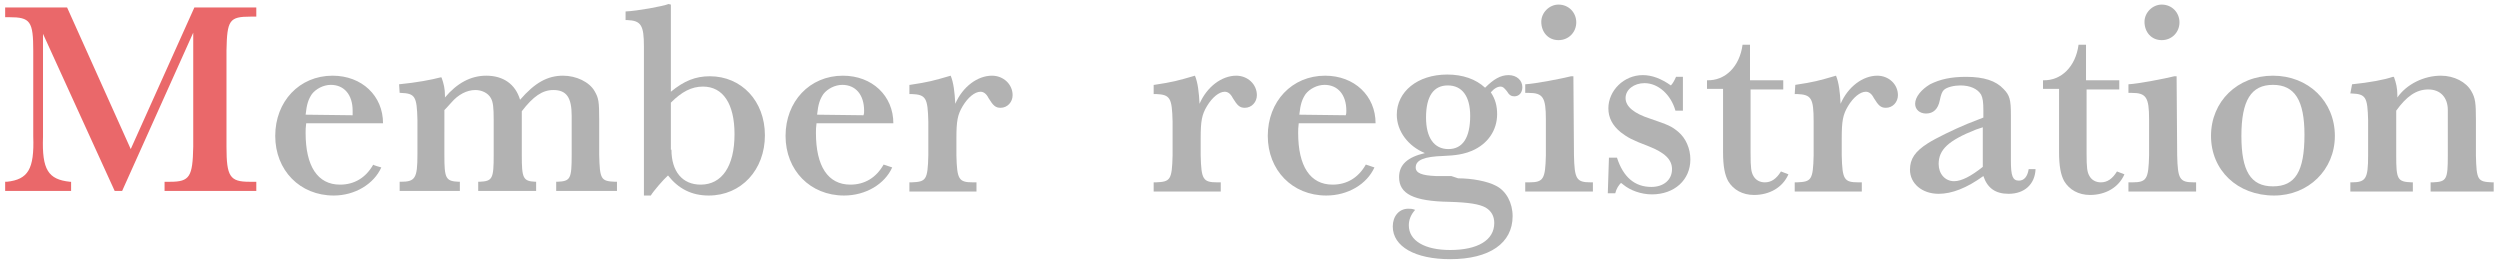 <?xml version="1.0" encoding="utf-8"?>
<!-- Generator: Adobe Illustrator 27.5.0, SVG Export Plug-In . SVG Version: 6.00 Build 0)  -->
<svg version="1.0" id="_レイヤー_2" xmlns="http://www.w3.org/2000/svg" xmlns:xlink="http://www.w3.org/1999/xlink" x="0px"
	 y="0px" width="436px" height="46px" viewBox="0 0 436 46" style="enable-background:new 0 0 436 46;" xml:space="preserve">
<style type="text/css">
	.st0{fill:#EA686A;}
	.st1{fill:#B2B2B2;}
	.st2{fill:none;}
</style>
<g id="text">
	<path class="st0" d="M22.8,26L33.9,1.3h10.8v1.6h-1c-3.7,0-4.1,0.6-4.2,5.9v16.8c0,5.2,0.6,6.1,4,6.1h1.2v1.6h-16v-1.6h1
		c3.4,0,3.9-0.9,4-6.1V5.7L21.3,33.3H20L7.5,5.9v18c-0.2,5.7,0.9,7.4,4.7,7.8l0.2,0v1.6H0.9v-1.6l0.3,0c3.7-0.4,4.8-2.2,4.6-7.9V8.9
		c0-5.2-0.5-5.9-4.2-5.9H0.9V1.3h10.8L22.8,26L22.8,26z"/>
	<path class="st1" d="M66.5,29.2c-1.3,2.9-4.6,4.9-8.3,4.9c-5.9,0-10.2-4.4-10.2-10.4s4.2-10.5,10-10.5c5.1,0,8.8,3.5,8.8,8.3H53.4
		c-0.1,0.8-0.1,1.1-0.1,1.7c0,5.8,2.1,9,6,9c2.5,0,4.5-1.2,5.8-3.5C65,28.8,66.5,29.2,66.5,29.2z M61.5,20.1c0-0.3,0-0.4,0-0.8
		c0-2.8-1.5-4.5-3.8-4.5c-1.3,0-2.6,0.7-3.3,1.6c-0.6,0.9-0.9,1.7-1.1,3.6L61.5,20.1L61.5,20.1z"/>
	<path class="st1" d="M69.6,14.7c3.1-0.3,5.7-0.8,7.2-1.2H77c0.4,1.1,0.6,2,0.6,3.2V17c2.1-2.5,4.5-3.8,7.2-3.8c3,0,5.1,1.5,5.9,4.2
		c2.6-3,4.8-4.2,7.5-4.2c2.3,0,4.6,1.1,5.5,2.7c0.7,1.2,0.8,1.8,0.8,5v6.1c0.1,4.3,0.3,4.6,2.8,4.7h0.3v1.6H97v-1.6h0.2
		c2.3-0.1,2.5-0.5,2.5-4.7v-6.8c0-3.2-0.9-4.5-3.2-4.5c-1.9,0-3.5,1.1-5.5,3.7v7.6c0,4.1,0.2,4.6,2.4,4.7h0.1v1.6H83.4v-1.6h0.2
		c2.3-0.1,2.5-0.5,2.5-4.7v-6c0-2.3-0.1-3.2-0.5-3.9c-0.5-0.9-1.6-1.4-2.7-1.4c-1.5,0-3,0.8-4.2,2.2c-0.7,0.8-1.1,1.2-1.2,1.3V27
		c0,4.1,0.2,4.6,2.5,4.7h0.2v1.6H69.7v-1.6h0.2c2.5,0,2.9-0.6,2.9-4.7v-6.1c-0.1-4.1-0.4-4.6-2.9-4.7h-0.2L69.6,14.7L69.6,14.7z"/>
	<path class="st1" d="M109.1,2c2.1-0.1,6.5-0.9,7.5-1.3l0.4,0.1V16c2.3-1.9,4.3-2.7,6.8-2.7c5.5,0,9.6,4.3,9.6,10.3
		s-4.1,10.5-9.8,10.5c-3,0-5.3-1.2-7.1-3.5c-0.8,0.7-2.6,2.8-3,3.5h-1.2V8.1c0-3.7-0.5-4.5-2.9-4.6h-0.3L109.1,2L109.1,2z
		 M117.1,26.1c0,3.8,1.9,6.1,5.1,6.1c3.7,0,5.9-3.2,5.9-8.8c0-5.3-2-8.3-5.5-8.3c-2,0-3.7,0.9-5.6,2.8V26.1z"/>
	<path class="st1" d="M155.6,29.2c-1.3,2.9-4.6,4.9-8.4,4.9c-5.9,0-10.2-4.4-10.2-10.4s4.2-10.5,10-10.5c5.1,0,8.8,3.5,8.8,8.3
		h-13.4c-0.1,0.8-0.1,1.1-0.1,1.7c0,5.8,2.1,9,6,9c2.5,0,4.5-1.2,5.8-3.5L155.6,29.2L155.6,29.2z M150.6,20.1
		c0.1-0.3,0.1-0.4,0.1-0.8c0-2.8-1.5-4.5-3.8-4.5c-1.3,0-2.6,0.7-3.3,1.6c-0.6,0.9-0.9,1.7-1.1,3.6L150.6,20.1L150.6,20.1z"/>
	<path class="st1" d="M158.7,14.8c3.3-0.5,4-0.7,7.1-1.6c0.5,1.2,0.7,2.9,0.8,4.9c1.3-3,3.9-4.9,6.4-4.9c2,0,3.6,1.5,3.6,3.4
		c0,1.2-0.9,2.2-2.1,2.2c-0.9,0-1.3-0.4-2.1-1.7c-0.4-0.8-0.9-1.1-1.4-1.1c-1,0-2.2,1-3.1,2.5c-0.9,1.5-1.1,2.6-1.1,5.6v3
		c0.1,4.2,0.4,4.7,2.9,4.7h0.6v1.6h-11.7v-1.6h0.4c2.5-0.1,2.8-0.4,2.9-4.7v-5.9c-0.1-4.1-0.4-4.7-2.9-4.8h-0.4V14.8L158.7,14.8z"/>
	<path class="st1" d="M201.3,14.8c3.3-0.5,4-0.7,7.1-1.6c0.5,1.2,0.7,2.9,0.8,4.9c1.3-3,3.9-4.9,6.4-4.9c2,0,3.6,1.5,3.6,3.4
		c0,1.2-0.9,2.2-2.1,2.2c-0.9,0-1.3-0.4-2.1-1.7c-0.4-0.8-0.9-1.1-1.4-1.1c-1,0-2.2,1-3.1,2.5c-0.9,1.5-1.1,2.6-1.1,5.6v3
		c0.1,4.2,0.4,4.7,2.9,4.7h0.6v1.6h-11.7v-1.6h0.4c2.5-0.1,2.8-0.4,2.9-4.7v-5.9c-0.1-4.1-0.4-4.7-2.9-4.8h-0.4V14.8L201.3,14.8z"/>
	<path class="st1" d="M239.7,29.2c-1.3,2.9-4.6,4.9-8.4,4.9c-5.9,0-10.2-4.4-10.2-10.4s4.2-10.5,10-10.5c5.1,0,8.8,3.5,8.8,8.3
		h-13.4c-0.1,0.8-0.1,1.1-0.1,1.7c0,5.8,2.1,9,6,9c2.5,0,4.5-1.2,5.8-3.5L239.7,29.2L239.7,29.2z M234.7,20.1
		c0.1-0.3,0.1-0.4,0.1-0.8c0-2.8-1.5-4.5-3.8-4.5c-1.3,0-2.6,0.7-3.3,1.6c-0.6,0.9-0.9,1.7-1.1,3.6L234.7,20.1L234.7,20.1z"/>
	<path class="st1" d="M254.3,31.1c2.4,0,5.1,0.5,6.6,1.3c1.8,0.9,2.9,3,2.9,5.3c0,4.7-4,7.5-10.9,7.5c-6.1,0-10-2.2-10-5.7
		c0-1.8,1.1-3.1,2.7-3.1c0.4,0,0.7,0,1.2,0.2c-0.8,0.9-1.1,1.8-1.1,2.7c0,2.7,2.8,4.3,7.2,4.3c4.8,0,7.7-1.7,7.7-4.7
		c0-1.2-0.5-2.1-1.5-2.7c-1.1-0.6-2.9-0.9-6.3-1c-6.3-0.1-8.8-1.4-8.8-4.3c0-2.2,1.5-3.5,4.5-4.2c-2.9-1.2-4.9-3.8-4.9-6.7
		c0-4,3.6-7,8.8-7c2.7,0,5,0.8,6.6,2.3c1.5-1.5,2.7-2.2,4.1-2.2s2.4,0.9,2.4,2.1c0,1-0.6,1.6-1.4,1.6c-0.5,0-0.9-0.2-1.3-0.9
		c-0.5-0.6-0.7-0.8-1.1-0.8c-0.5,0-1.1,0.3-1.7,1c0.8,1.2,1.1,2.4,1.1,3.8c0,2.8-1.6,5.2-4.4,6.4c-1.5,0.6-2.7,0.8-5,0.9
		c-3.3,0.1-4.8,0.7-4.8,2c0,1,1.1,1.4,3.5,1.5c0.2,0,0.8,0,1.4,0c0.6,0,1.3,0,1.3,0L254.3,31.1L254.3,31.1z M248.7,20.5
		c0,3.5,1.4,5.5,3.9,5.5s3.8-2,3.8-5.8c0-3.4-1.4-5.3-3.9-5.3S248.7,16.8,248.7,20.5L248.7,20.5z"/>
	<path class="st1" d="M274.5,27.1c0.1,4.1,0.4,4.7,2.9,4.7h0.4v1.6h-11.8v-1.6h0.7c2.5,0,2.8-0.6,2.9-4.7v-6.3c0-3.8-0.5-4.6-3-4.6
		h-0.6v-1.5c1.8-0.1,6.4-1,8-1.4h0.4L274.5,27.1L274.5,27.1z M274.9,3.9c0,1.7-1.3,3.1-3.1,3.1s-3-1.4-3-3.2c0-1.6,1.4-3,3-3
		C273.6,0.8,274.9,2.2,274.9,3.9L274.9,3.9z"/>
	<path class="st1" d="M280.6,27.5h1.4c1.1,3.4,3.1,5.1,6,5.1c2.1,0,3.6-1.2,3.6-3.1c0-1.7-1.3-2.9-4.1-4c-2.9-1.1-3.6-1.5-4.8-2.4
		c-1.5-1.2-2.2-2.6-2.2-4.2c0-3.1,2.7-5.8,6-5.8c1.6,0,3.2,0.6,4.9,1.8c0.3-0.3,0.6-0.8,0.9-1.5h1.2v5.9h-1.3
		c-0.8-2.8-3-4.8-5.4-4.8c-1.8,0-3.3,1.1-3.3,2.6s1.5,2.7,4.3,3.6c3.2,1.1,3.7,1.3,4.9,2.3c1.3,1.1,2.1,2.9,2.1,4.8
		c0,3.6-2.8,6.1-6.7,6.1c-1.9,0-3.8-0.7-5-1.7c-0.2-0.2-0.3-0.2-0.4-0.3c-0.4,0.4-0.8,1-1,1.8h-1.3L280.6,27.5L280.6,27.5z"/>
	<path class="st1" d="M305.3,15.6v11.1c0,2.6,0.1,3.3,0.5,4c0.4,0.7,1.1,1.1,2,1.1c1.1,0,2-0.6,2.8-1.9l1.3,0.5
		c-1,2.3-3.3,3.6-6,3.6c-2,0-3.6-0.9-4.5-2.4c-0.6-1.1-0.9-2.6-0.9-5.1v-11h-2.8V14c3.2,0.1,5.7-2.4,6.2-6.2h1.3V14h5.8v1.6
		L305.3,15.6L305.3,15.6z"/>
	<path class="st1" d="M313.1,14.8c3.3-0.5,4-0.7,7.1-1.6c0.5,1.2,0.7,2.9,0.8,4.9c1.3-3,3.9-4.9,6.4-4.9c2,0,3.6,1.5,3.6,3.4
		c0,1.2-0.9,2.2-2.1,2.2c-0.9,0-1.3-0.4-2.1-1.7c-0.4-0.8-0.9-1.1-1.4-1.1c-1,0-2.2,1-3.1,2.5c-0.9,1.5-1.1,2.6-1.1,5.6v3
		c0.1,4.2,0.4,4.7,2.9,4.7h0.6v1.6h-11.7v-1.6h0.4c2.5-0.1,2.8-0.4,2.9-4.7v-5.9c0-4.1-0.4-4.7-2.9-4.8h-0.4L313.1,14.8L313.1,14.8z
		"/>
	<path class="st1" d="M355,29.5c-0.1,2.6-1.9,4.3-4.7,4.3c-2.3,0-3.7-1-4.4-3.1c-2.9,2.1-5.5,3.1-7.8,3.1c-2.9,0-5-1.8-5-4.2
		c0-1.9,0.9-3.2,3.1-4.6c1.4-0.9,4.5-2.4,6.9-3.4l2.8-1.1v-1.2c0-1.5-0.1-2.2-0.4-2.8c-0.6-1-1.9-1.6-3.6-1.6
		c-1.1,0-2.4,0.3-2.9,0.8c-0.3,0.3-0.5,0.8-0.7,1.8c-0.3,1.5-1.1,2.3-2.4,2.3c-1.1,0-1.9-0.7-1.9-1.7c0-1.2,1.1-2.5,2.6-3.4
		c1.8-0.9,3.7-1.3,6.3-1.3c3.1,0,5.2,0.7,6.5,2.1c1.1,1.1,1.3,1.9,1.3,4.5V28c0,2.7,0.3,3.5,1.4,3.5c0.9,0,1.5-0.7,1.7-2L355,29.5
		L355,29.5z M344.6,22.6c-4.8,1.9-6.5,3.5-6.5,6c0,1.7,1.1,3,2.7,3c1.3,0,3-0.9,5-2.5v-6.9L344.6,22.6z"/>
	<path class="st1" d="M363.9,15.6v11.1c0,2.6,0.1,3.3,0.5,4c0.4,0.7,1.1,1.1,2,1.1c1.1,0,2-0.6,2.8-1.9l1.3,0.5
		c-1,2.3-3.3,3.6-6,3.6c-2,0-3.6-0.9-4.5-2.4c-0.6-1.1-0.9-2.6-0.9-5.1v-11h-2.8V14c3.2,0.1,5.7-2.4,6.2-6.2h1.3V14h5.8v1.6
		L363.9,15.6L363.9,15.6z"/>
	<path class="st1" d="M379.7,27.1c0.1,4.1,0.4,4.7,2.9,4.7h0.4v1.6h-11.8v-1.6h0.7c2.5,0,2.8-0.6,2.9-4.7v-6.3c0-3.8-0.5-4.6-3-4.6
		h-0.6v-1.5c1.8-0.1,6.4-1,8-1.4h0.4L379.7,27.1L379.7,27.1z M380.1,3.9c0,1.7-1.3,3.1-3.1,3.1s-3-1.4-3-3.2c0-1.6,1.4-3,3-3
		C378.8,0.8,380.1,2.2,380.1,3.9L380.1,3.9z"/>
	<path class="st1" d="M407.2,23.7c0,5.9-4.6,10.4-10.6,10.4c-6.4,0-11-4.4-11-10.4s4.6-10.5,10.8-10.5S407.2,17.7,407.2,23.7z
		 M390.9,23.7c0,6.1,1.6,8.8,5.5,8.8s5.5-2.6,5.5-9c0-6-1.7-8.7-5.5-8.7S390.9,17.5,390.9,23.7L390.9,23.7z"/>
	<path class="st1" d="M410.2,14.7c3-0.3,5.7-0.8,7.1-1.3h0.2c0.4,1.1,0.6,2,0.6,3.2v0.4c1.6-2.3,4.6-3.8,7.6-3.8
		c2.3,0,4.4,1.1,5.3,2.7c0.7,1.2,0.8,2.1,0.8,4.9v6.3c0.1,4.3,0.3,4.6,2.8,4.7h0.3v1.6h-11v-1.6h0.4c2.4-0.1,2.6-0.5,2.6-4.7v-7.9
		c0-2.2-1.3-3.6-3.4-3.6s-3.8,1.2-5.6,3.7v7.8c0,4.2,0.2,4.6,2.7,4.7h0.2v1.6h-10.9v-1.6h0.2c2.5,0,2.9-0.6,2.9-4.7v-6.1
		c-0.1-4.1-0.4-4.6-2.9-4.7h-0.2L410.2,14.7L410.2,14.7z"/>
	<rect y="0" class="st2" width="436" height="46"/>
</g>
</svg>
